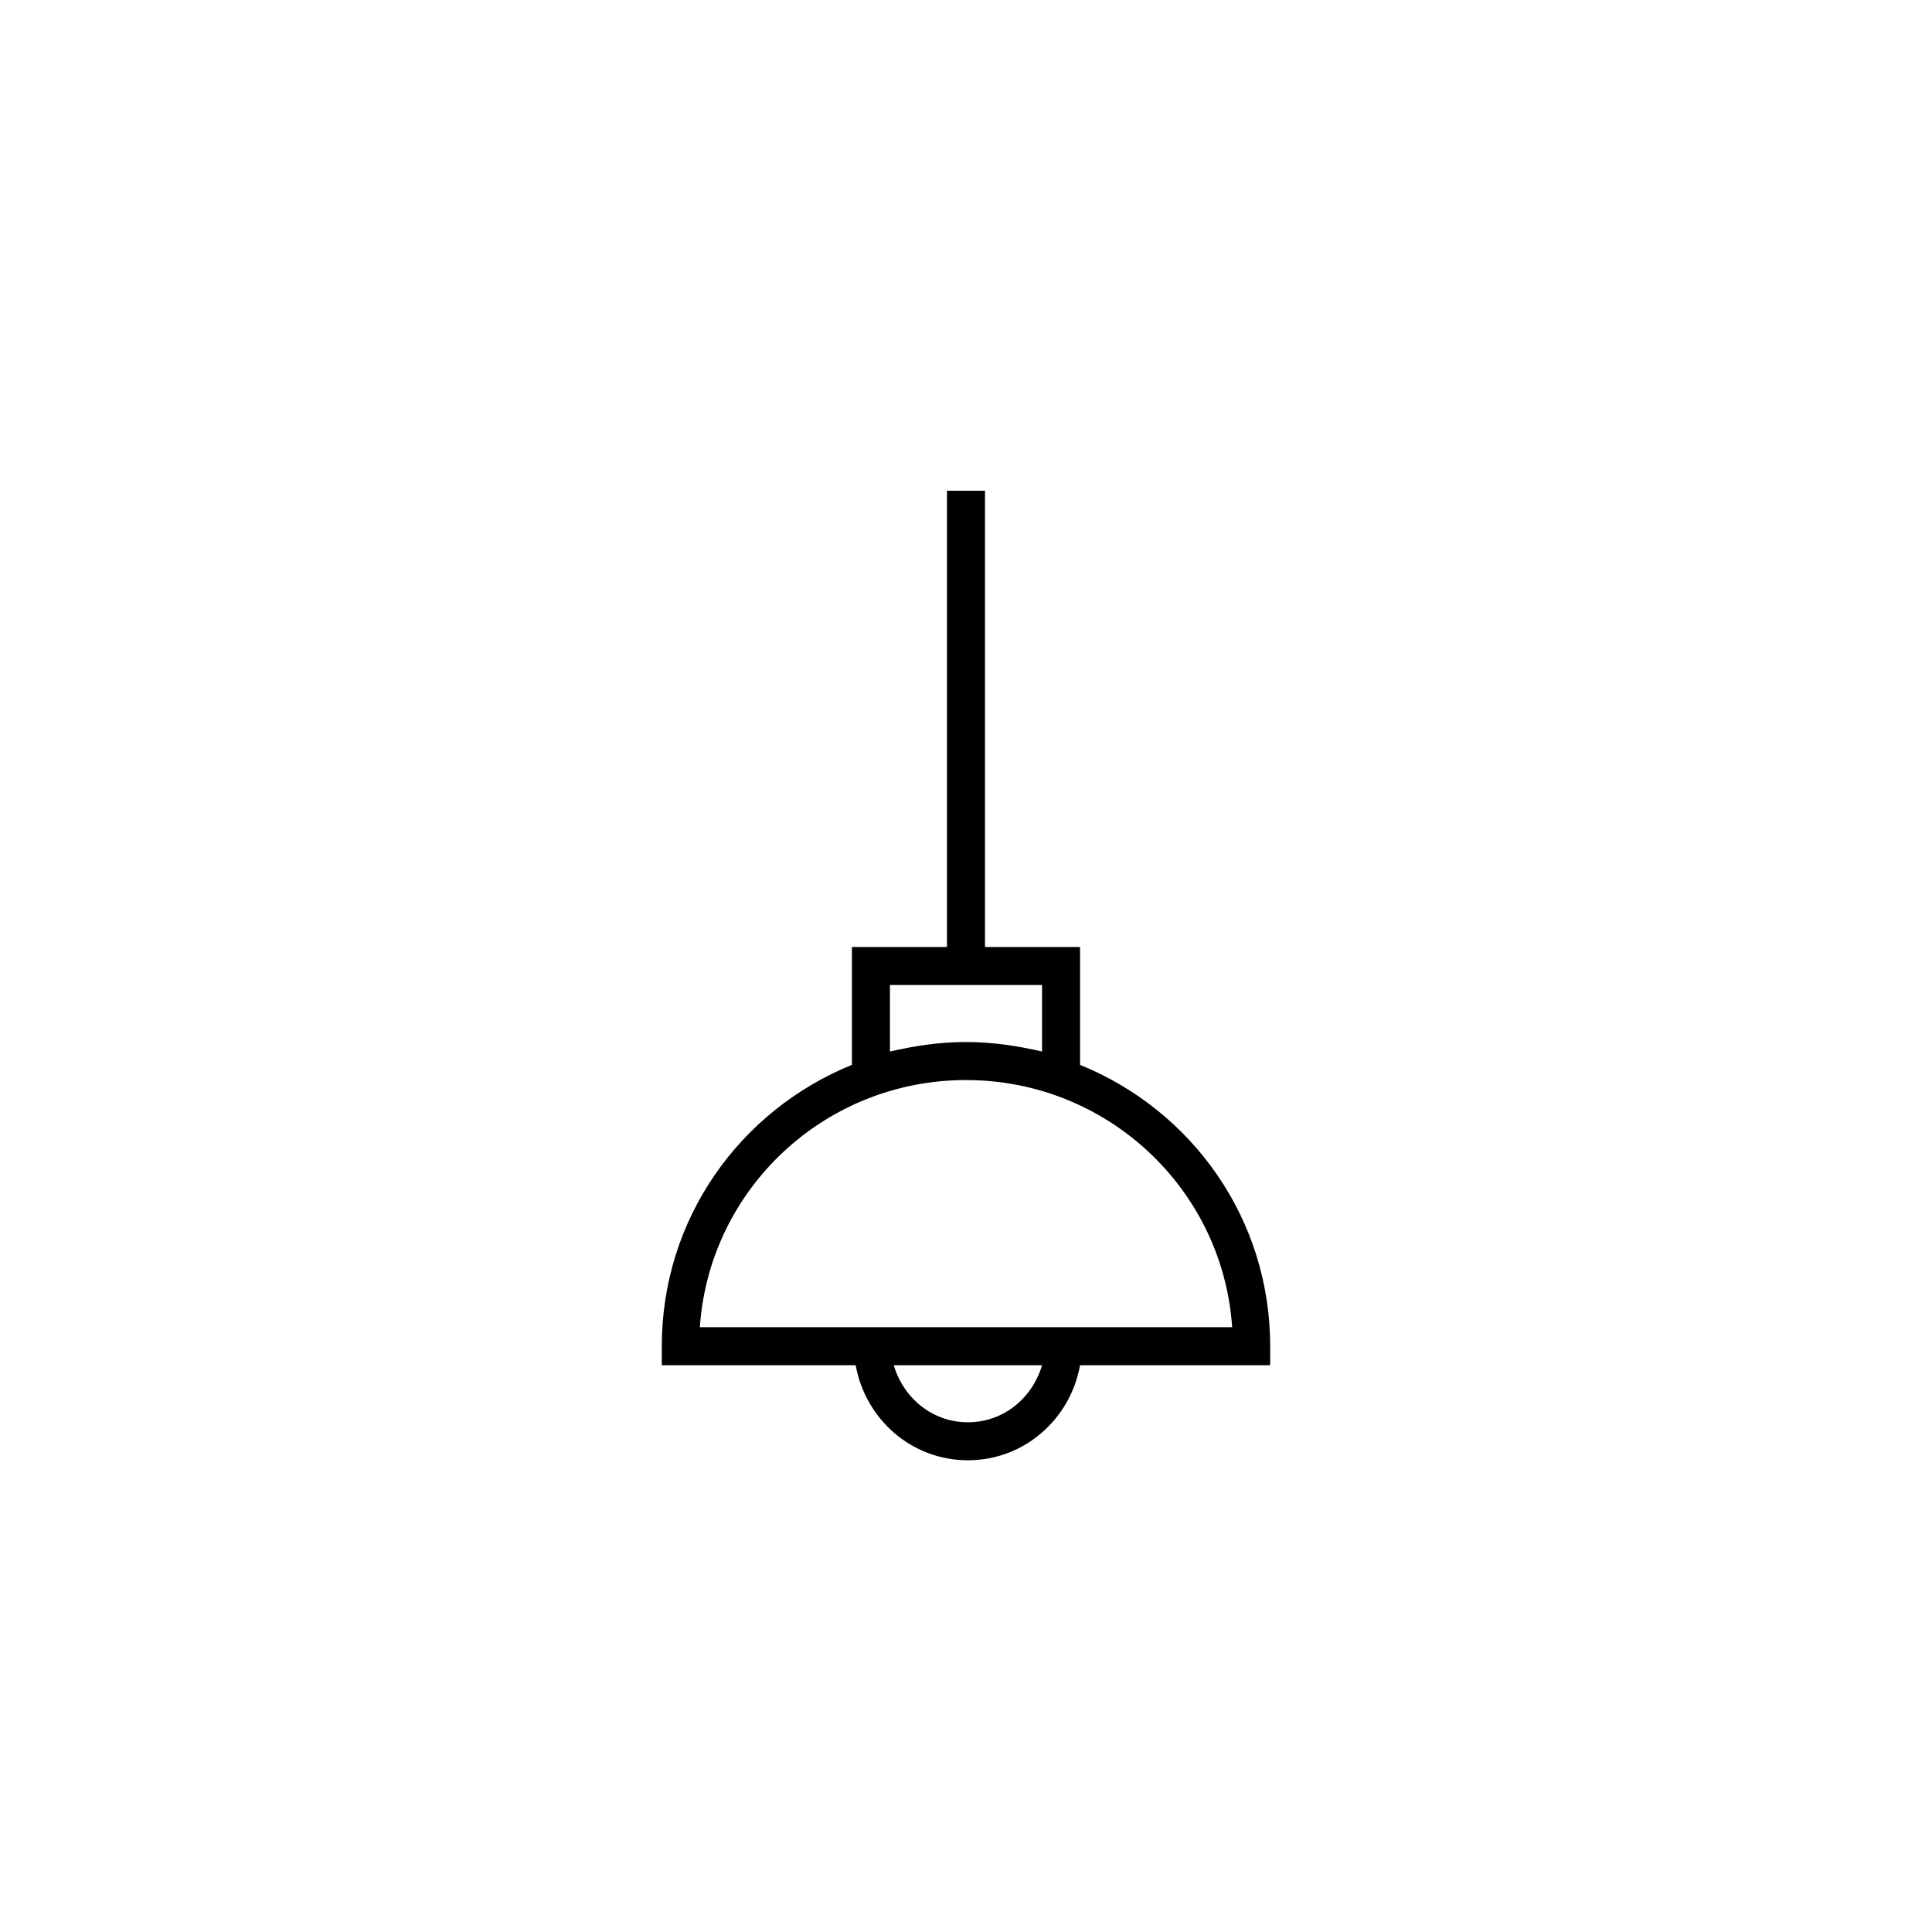 <?xml version="1.0" encoding="UTF-8"?>
<!-- Uploaded to: ICON Repo, www.svgrepo.com, Generator: ICON Repo Mixer Tools -->
<svg fill="#000000" width="800px" height="800px" version="1.1" viewBox="144 144 512 512" xmlns="http://www.w3.org/2000/svg">
 <path d="m480.61 500.76c0-33.754-20.656-62.473-50.383-74.562v-31.238h-25.191v-120.91h-10.078v120.91h-25.191v31.234c-29.727 12.09-50.383 40.809-50.383 74.562v5.039h51.387c2.519 14.105 14.609 25.191 29.727 25.191 15.113 0 27.207-11.082 29.727-25.191h50.383zm-100.76-95.727h40.305v17.633c-6.551-1.512-13.098-2.519-20.152-2.519s-13.602 1.008-20.152 2.519zm20.656 115.88c-9.574 0-17.129-6.551-19.648-15.113l39.297-0.004c-2.519 8.566-10.078 15.117-19.648 15.117zm-71.039-25.191c2.519-36.777 33.25-65.496 70.535-65.496 37.281 0 68.016 28.719 70.535 65.496z"/>
</svg>